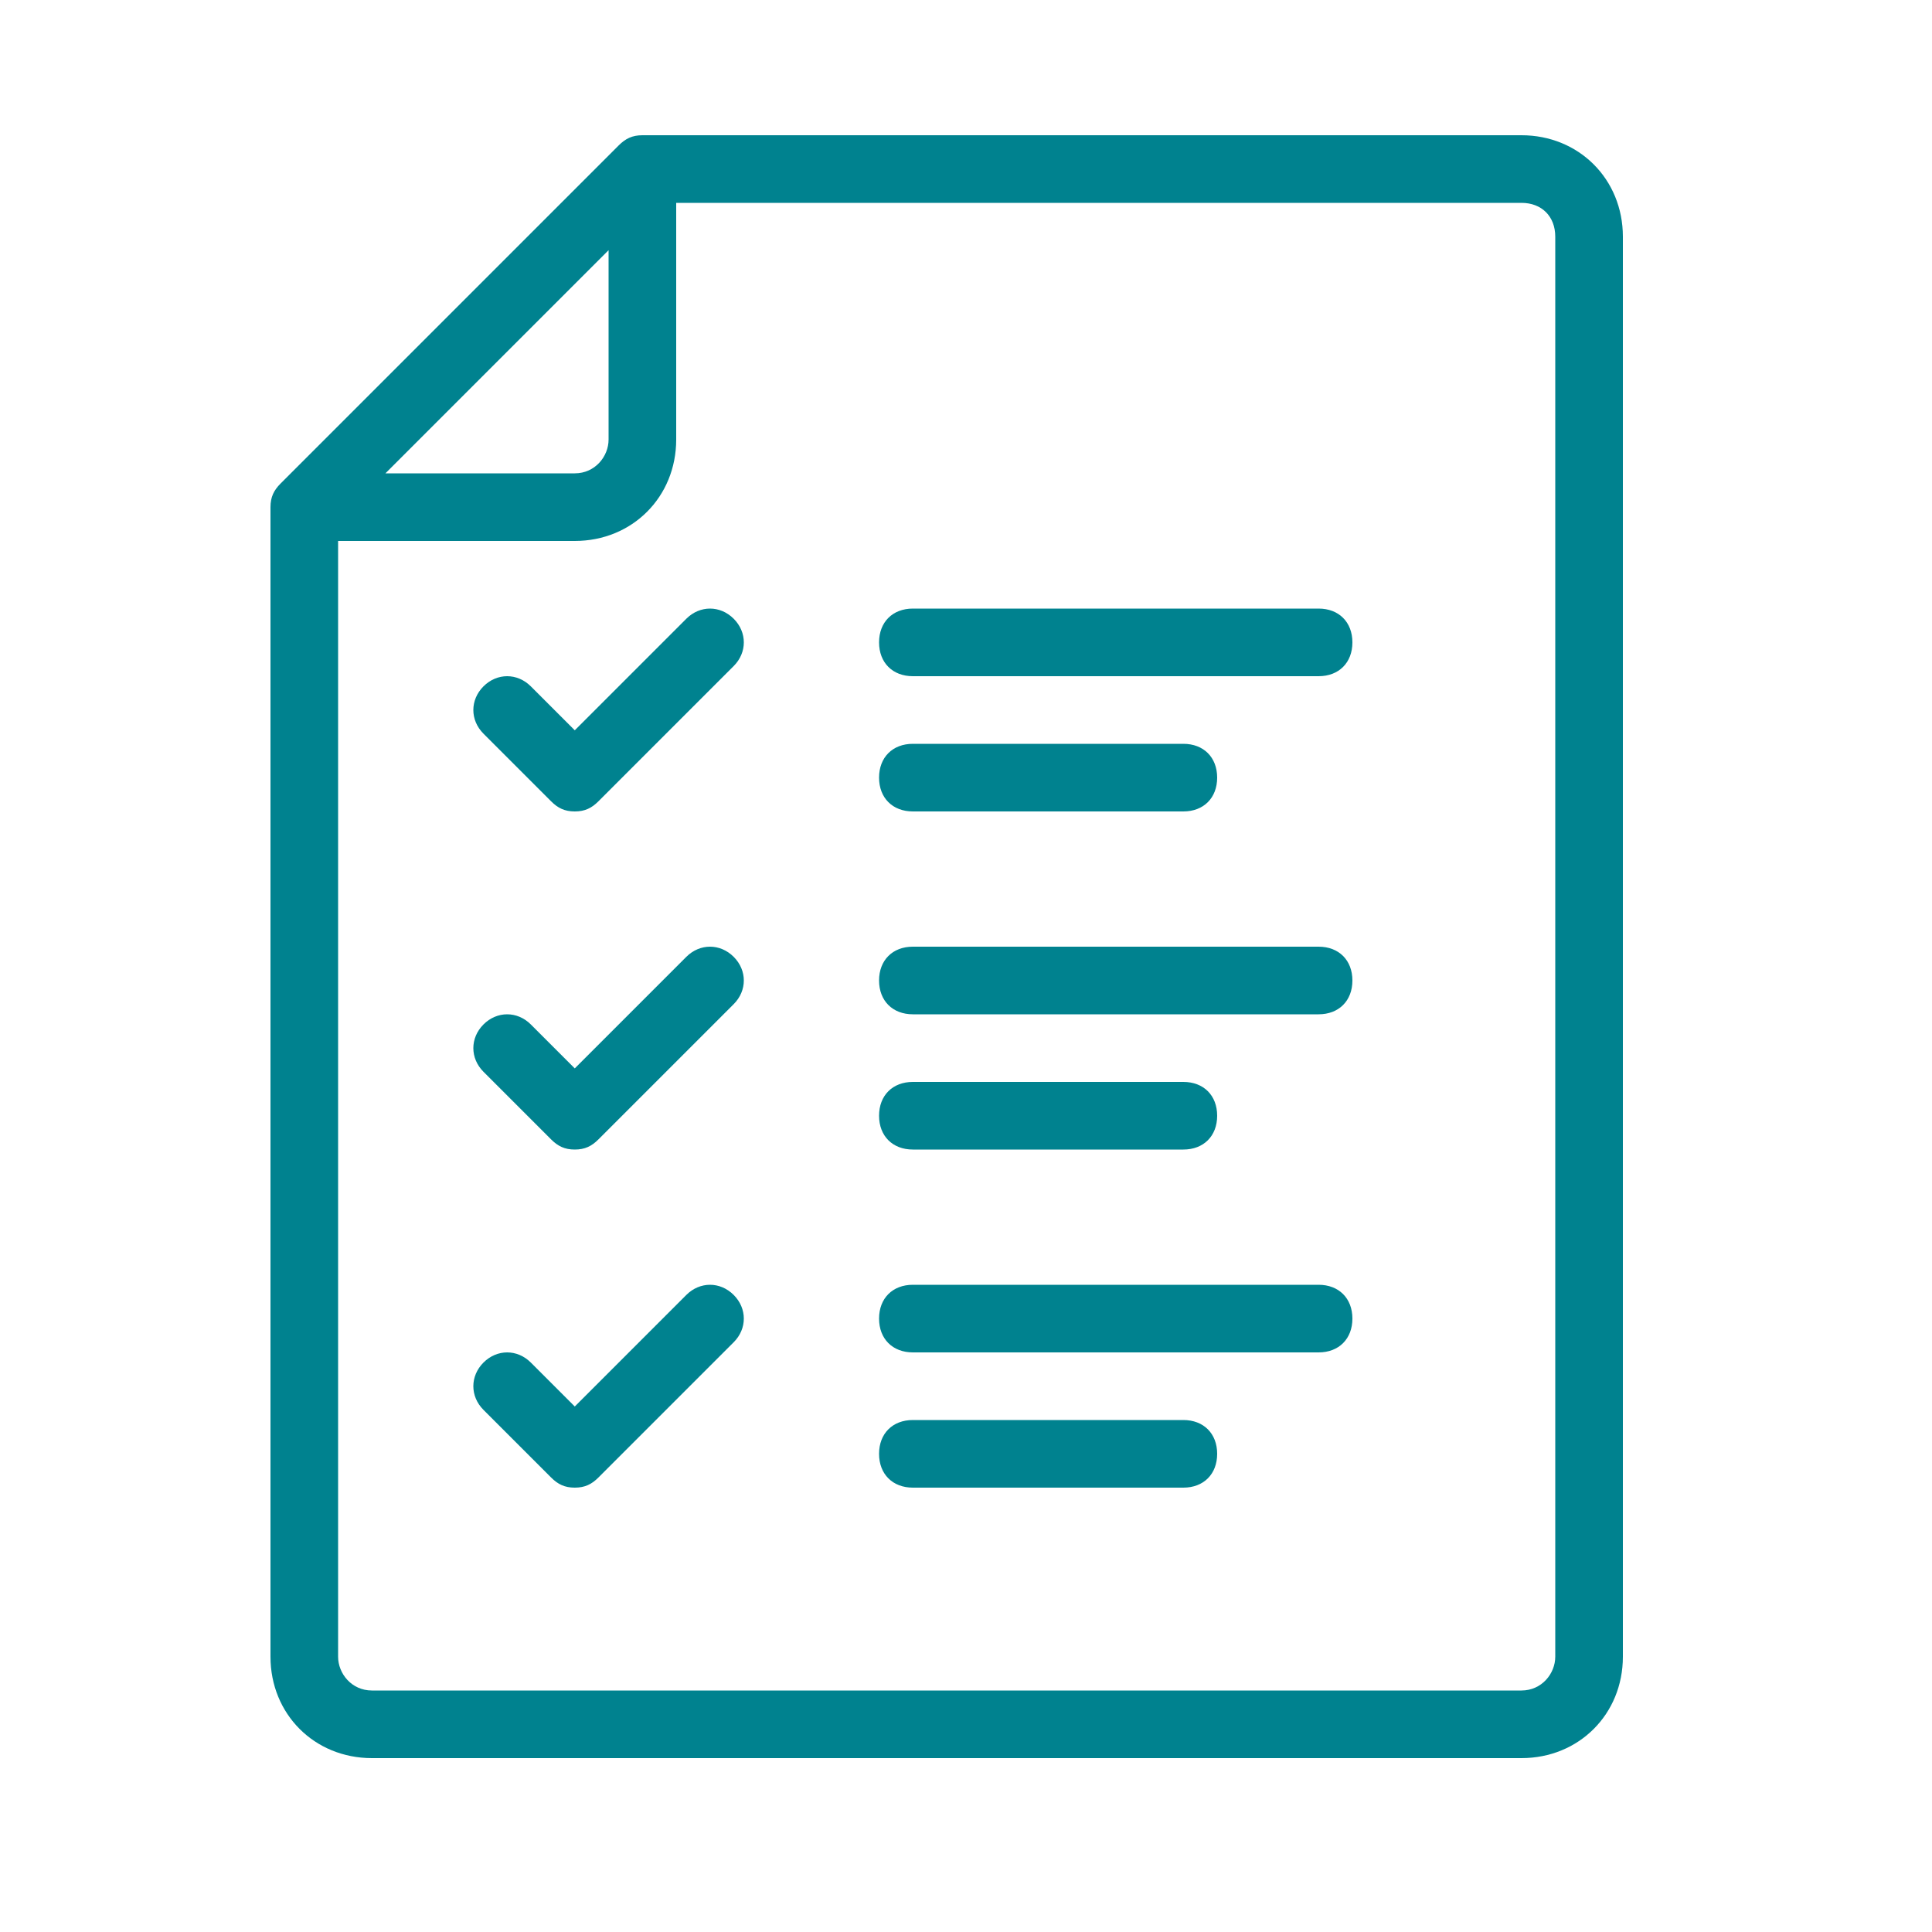 <svg width="100" height="100" viewBox="0 0 100 100" fill="none" xmlns="http://www.w3.org/2000/svg">
<path d="M35.525 49.525L29.75 55.3L27.475 53.025C26.775 52.325 25.725 52.325 25.025 53.025C24.325 53.725 24.325 54.775 25.025 55.475L28.525 58.975C28.875 59.325 29.225 59.5 29.75 59.5C30.275 59.5 30.625 59.325 30.975 58.975L37.975 51.975C38.675 51.275 38.675 50.225 37.975 49.525C37.275 48.825 36.225 48.825 35.525 49.525ZM47.25 35H68.25C69.3 35 70 34.3 70 33.25C70 32.2 69.3 31.5 68.25 31.5H47.25C46.2 31.5 45.5 32.2 45.5 33.25C45.5 34.3 46.2 35 47.25 35ZM35.525 32.025L29.75 37.8L27.475 35.525C26.775 34.825 25.725 34.825 25.025 35.525C24.325 36.225 24.325 37.275 25.025 37.975L28.525 41.475C28.875 41.825 29.225 42 29.75 42C30.275 42 30.625 41.825 30.975 41.475L37.975 34.475C38.675 33.775 38.675 32.725 37.975 32.025C37.275 31.325 36.225 31.325 35.525 32.025ZM35.525 67.025L29.75 72.8L27.475 70.525C26.775 69.825 25.725 69.825 25.025 70.525C24.325 71.225 24.325 72.275 25.025 72.975L28.525 76.475C28.875 76.825 29.225 77 29.75 77C30.275 77 30.625 76.825 30.975 76.475L37.975 69.475C38.675 68.775 38.675 67.725 37.975 67.025C37.275 66.325 36.225 66.325 35.525 67.025ZM47.25 38.5C46.2 38.5 45.5 39.2 45.5 40.25C45.5 41.3 46.2 42 47.25 42H61.25C62.3 42 63 41.3 63 40.25C63 39.2 62.3 38.5 61.25 38.5H47.25ZM61.25 73.5H47.25C46.2 73.5 45.5 74.2 45.5 75.25C45.5 76.3 46.2 77 47.25 77H61.25C62.3 77 63 76.3 63 75.25C63 74.2 62.3 73.5 61.25 73.5ZM47.25 59.5H61.25C62.3 59.5 63 58.8 63 57.75C63 56.7 62.3 56 61.25 56H47.25C46.2 56 45.5 56.7 45.5 57.75C45.5 58.8 46.2 59.5 47.25 59.5ZM68.25 66.5H47.25C46.2 66.5 45.5 67.2 45.5 68.25C45.5 69.3 46.2 70 47.25 70H68.25C69.3 70 70 69.3 70 68.25C70 67.2 69.3 66.5 68.25 66.5ZM47.25 52.5H68.25C69.3 52.5 70 51.8 70 50.75C70 49.7 69.3 49 68.25 49H47.25C46.2 49 45.5 49.7 45.5 50.75C45.5 51.8 46.2 52.5 47.25 52.5ZM78.75 7H33.25C32.725 7 32.375 7.175 32.025 7.525L14.525 25.025C14.175 25.375 14 25.725 14 26.25V85.75C14 88.725 16.275 91 19.25 91H78.75C81.725 91 84 88.725 84 85.75V12.25C84 9.275 81.725 7 78.75 7ZM31.5 12.95V22.75C31.5 23.625 30.8 24.5 29.75 24.5H19.95L31.5 12.95ZM80.5 85.75C80.5 86.625 79.8 87.5 78.75 87.5H19.25C18.2 87.5 17.5 86.625 17.5 85.75V28H29.75C32.725 28 35 25.725 35 22.75V10.5H78.75C79.8 10.5 80.5 11.2 80.5 12.25V85.75Z" fill="#00828F"/>
</svg>
